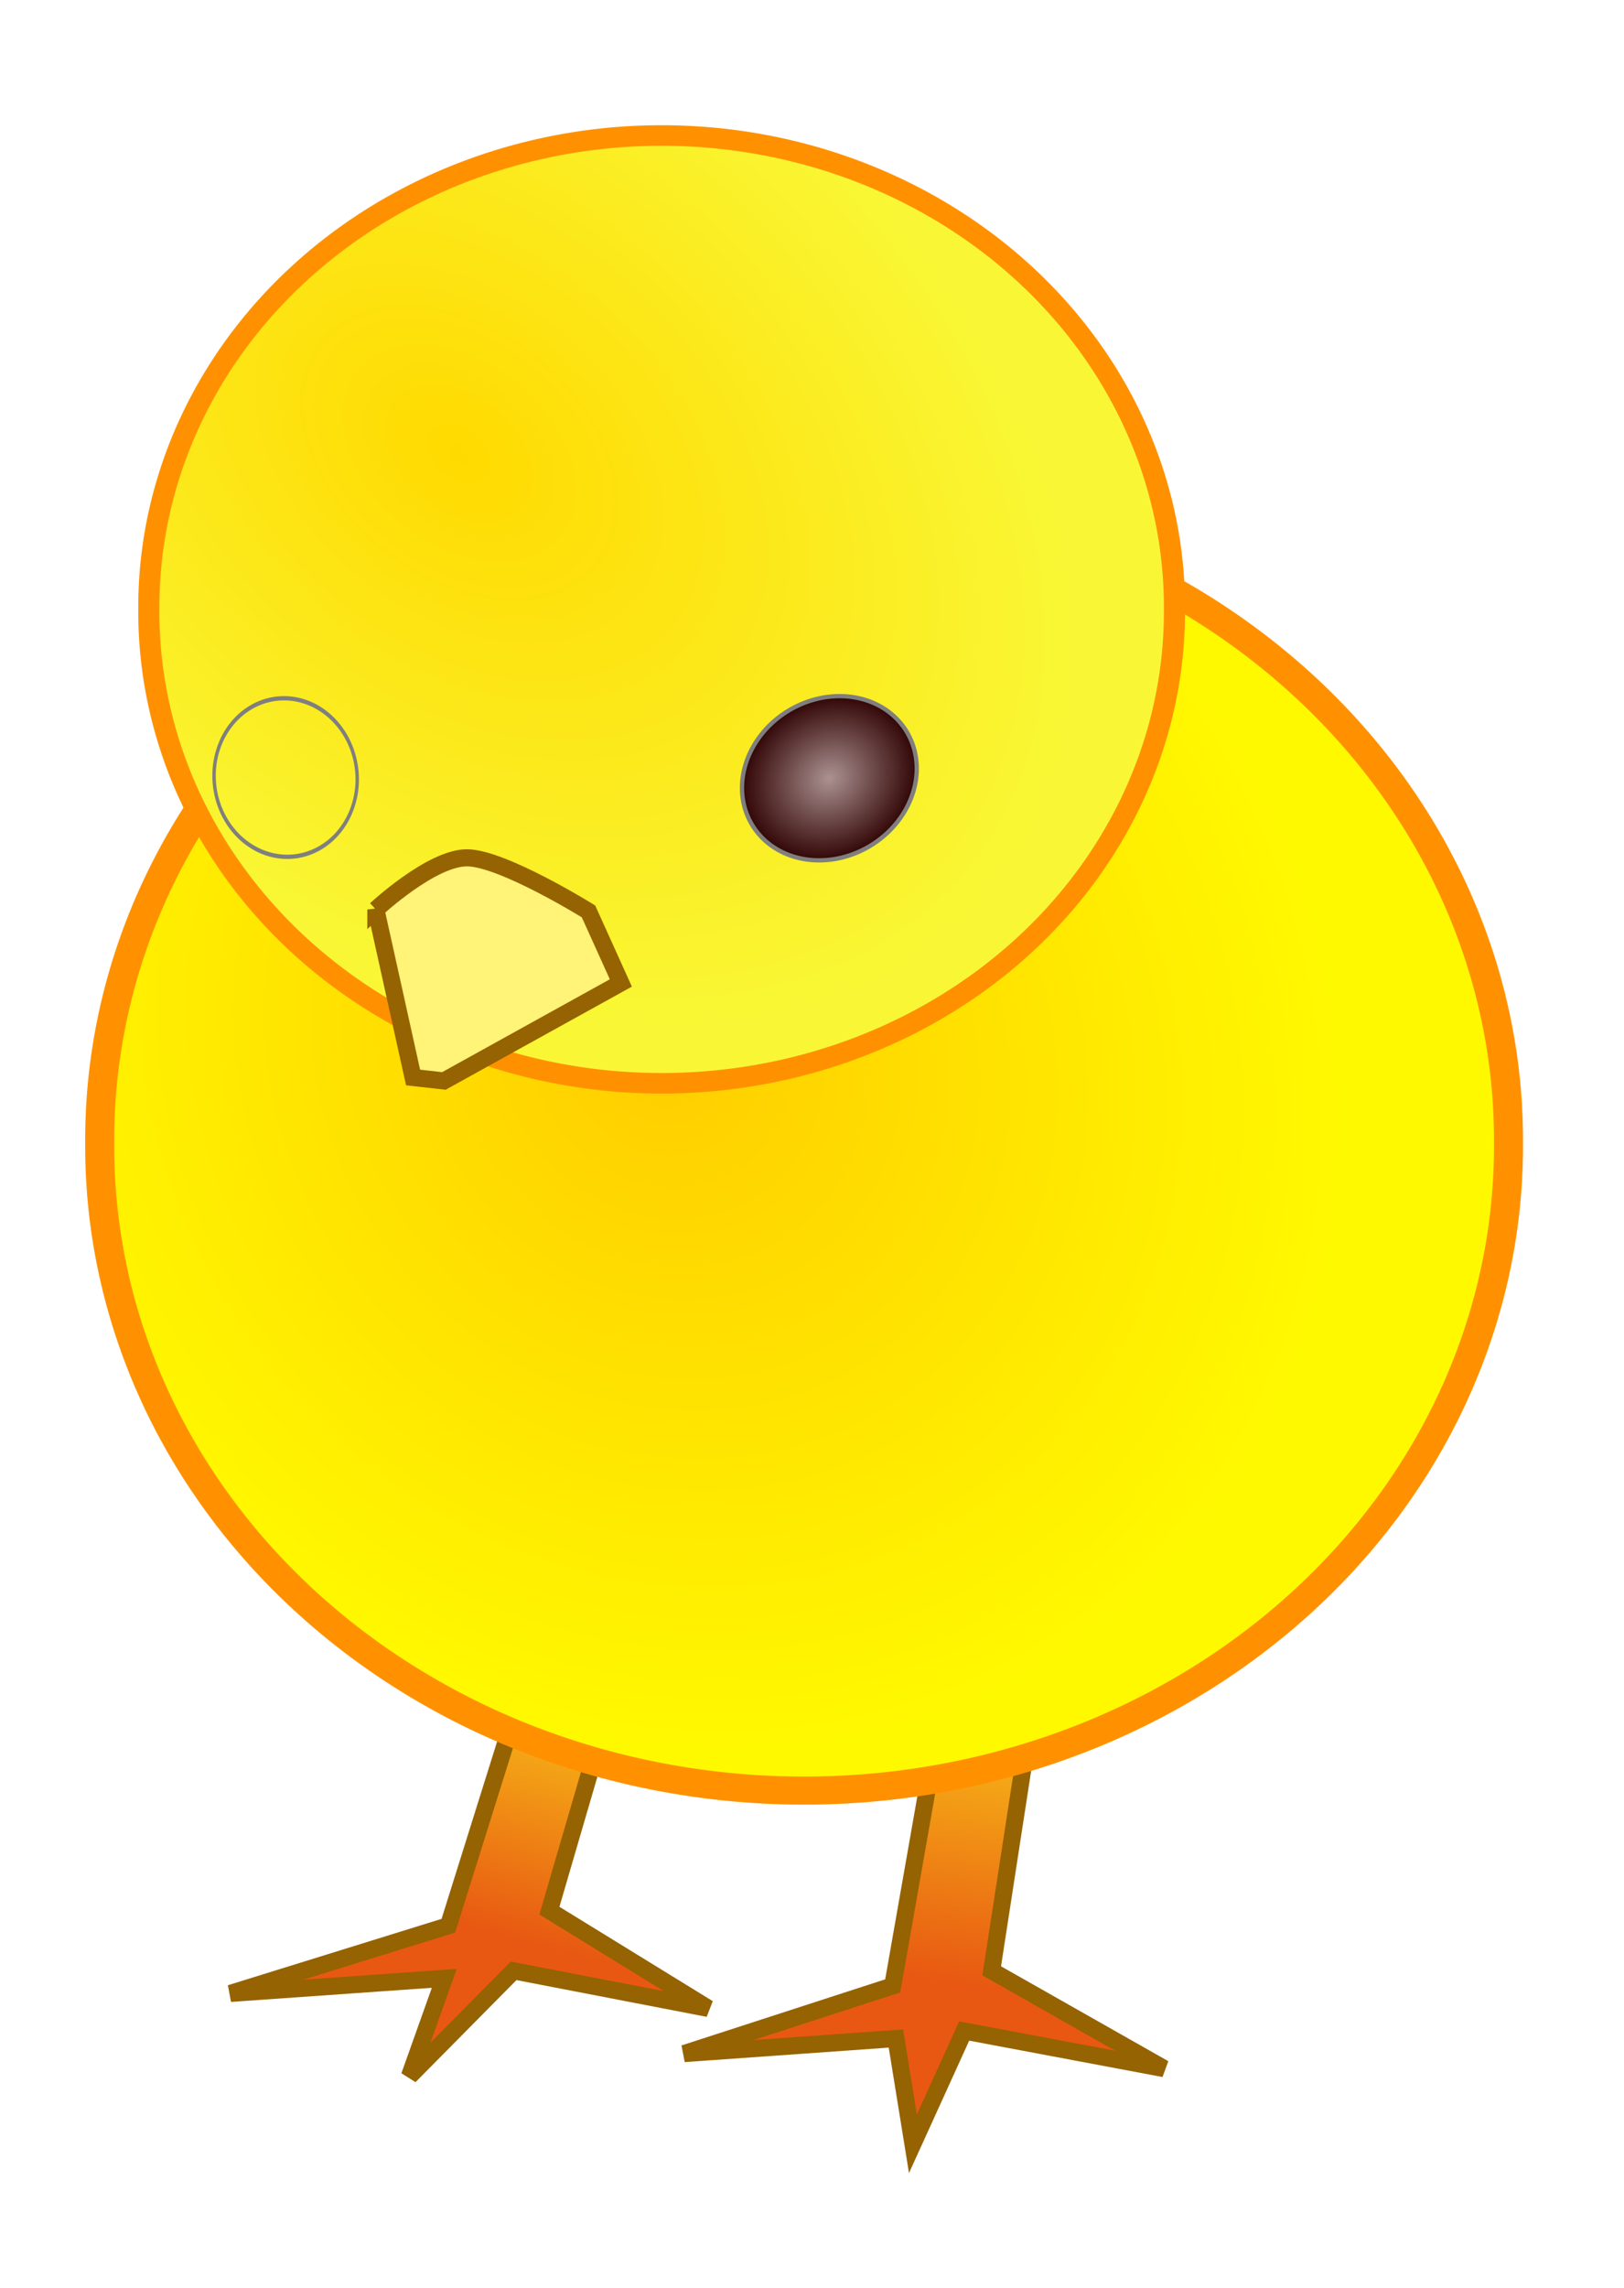 <?xml version="1.0" encoding="UTF-8" standalone="no"?>
<!-- Created with Inkscape (http://www.inkscape.org/) -->
<svg
    xmlns:inkscape="http://www.inkscape.org/namespaces/inkscape"
    xmlns:rdf="http://www.w3.org/1999/02/22-rdf-syntax-ns#"
    xmlns="http://www.w3.org/2000/svg"
    xmlns:sodipodi="http://sodipodi.sourceforge.net/DTD/sodipodi-0.dtd"
    xmlns:cc="http://creativecommons.org/ns#"
    xmlns:xlink="http://www.w3.org/1999/xlink"
    xmlns:dc="http://purl.org/dc/elements/1.1/"
    xmlns:svg="http://www.w3.org/2000/svg"
    xmlns:ns1="http://sozi.baierouge.fr"
    id="svg2"
    sodipodi:docname="chick.svg"
    viewBox="0 0 336.39 473.76"
    sodipodi:version="0.32"
    version="1.0"
    inkscape:output_extension="org.inkscape.output.svg.inkscape"
    inkscape:version="0.46"
  >
  <defs
      id="defs4"
    >
    <linearGradient
        id="linearGradient3300"
        inkscape:collect="always"
      >
      <stop
          id="stop3302"
          style="stop-color:#ab9191"
          offset="0"
      />
      <stop
          id="stop3304"
          style="stop-color:#2f0202"
          offset="1"
      />
    </linearGradient
    >
    <filter
        id="filter3282"
        inkscape:collect="always"
      >
      <feGaussianBlur
          id="feGaussianBlur3284"
          stdDeviation="3.459"
          inkscape:collect="always"
      />
    </filter
    >
    <linearGradient
        id="linearGradient3818"
        y2="536.44"
        gradientUnits="userSpaceOnUse"
        x2="551.72"
        y1="444.69"
        x1="563.94"
        inkscape:collect="always"
      >
      <stop
          id="stop3327"
          style="stop-color:#ffec1a"
          offset="0"
      />
      <stop
          id="stop3329"
          style="stop-color:#e85812"
          offset="1"
      />
    </linearGradient
    >
    <linearGradient
        id="linearGradient3820"
        y2="524.12"
        gradientUnits="userSpaceOnUse"
        x2="445.29"
        y1="444.69"
        x1="466.55"
        inkscape:collect="always"
      >
      <stop
          id="stop3337"
          style="stop-color:#ffec1a"
          offset="0"
      />
      <stop
          id="stop3339"
          style="stop-color:#e85812"
          offset="1"
      />
    </linearGradient
    >
    <radialGradient
        id="radialGradient3822"
        gradientUnits="userSpaceOnUse"
        cy="143.36"
        cx="590.01"
        gradientTransform="matrix(0.613 .832 -.729 .573 332.79 -429.19)"
        r="81.72"
        inkscape:collect="always"
      >
      <stop
          id="stop3343"
          style="stop-color:#ffcd00"
          offset="0"
      />
      <stop
          id="stop3345"
          style="stop-color:#fff900"
          offset="1"
      />
    </radialGradient
    >
    <radialGradient
        id="radialGradient3824"
        gradientUnits="userSpaceOnUse"
        cy="127.78"
        cx="574.55"
        gradientTransform="matrix(1.029 .857 -.58 .735 57.537 -456.82)"
        r="81.72"
        inkscape:collect="always"
      >
      <stop
          id="stop3351"
          style="stop-color:#ffda00"
          offset="0"
      />
      <stop
          id="stop3353"
          style="stop-color:#f9f735"
          offset="1"
      />
    </radialGradient
    >
    <radialGradient
        id="radialGradient3826"
        xlink:href="#linearGradient3300"
        gradientUnits="userSpaceOnUse"
        cy="180.08"
        cx="719.76"
        gradientTransform="matrix(1 0 0 .878 0 21.989)"
        r="21.618"
        inkscape:collect="always"
    />
  </defs
  >
  <sodipodi:namedview
      id="base"
      bordercolor="#666666"
      inkscape:pageshadow="2"
      guidetolerance="10"
      pagecolor="#ffffff"
      gridtolerance="10000"
      inkscape:zoom="0.56824543"
      objecttolerance="10"
      showgrid="false"
      borderopacity="1.0"
      inkscape:current-layer="layer1"
      inkscape:cx="526.18109"
      inkscape:cy="372.04724"
      inkscape:pageopacity="0.0"
      inkscape:document-units="px"
  />
  <g
      id="layer1"
      inkscape:label="Layer 1"
      inkscape:groupmode="layer"
      transform="translate(-351.83 -119.23)"
    >
    <g
        id="g3809"
        transform="matrix(.885 0 0 .885 54.976 54.135)"
      >
      <path
          id="path3321"
          sodipodi:nodetypes="cccccccccc"
          style="fill-rule:evenodd;stroke:#956301;stroke-width:4;fill:url(#linearGradient3818)"
          d="m557.67 462.53l-13.3 75.67-48.82 15.84 49.57-3.52 3.98 24.63 12-26.39 46.79 8.8-40.35-22.88 11.39-73.91-21.26 1.76z"
      />
      <path
          id="path3323"
          sodipodi:nodetypes="cccccccccc"
          style="fill-rule:evenodd;stroke:#956301;stroke-width:4;fill:url(#linearGradient3820)"
          d="m464.09 448.45l-23.72 75.67-51.01 15.84 50.05-3.52-8.15 22.88 24.38-24.64 45.57 8.8-37.19-22.88 21.58-73.91-21.51 1.76z"
      />
      <path
          id="path3286"
          sodipodi:rx="80.071037"
          sodipodi:ry="75.671532"
          style="fill-rule:evenodd;filter:url(#filter3282);stroke:#ff9100;stroke-width:3.298;fill:url(#radialGradient3822)"
          sodipodi:type="arc"
          d="m686.32 154.56a80.071 75.672 0 1 1 -160.14 0 80.071 75.672 0 1 1 160.14 0z"
          transform="matrix(2.059 0 0 1.992 -724.64 33.136)"
          sodipodi:cy="154.56049"
          sodipodi:cx="606.25214"
      />
      <path
          id="path3240"
          sodipodi:rx="80.071037"
          sodipodi:ry="75.671532"
          style="fill-rule:evenodd;filter:url(#filter3282);stroke:#ff9100;stroke-width:3.298;fill:url(#radialGradient3824)"
          sodipodi:type="arc"
          d="m686.32 154.56a80.071 75.672 0 1 1 -160.14 0 80.071 75.672 0 1 1 160.14 0z"
          transform="matrix(1.499 0 0 1.458 -418.48 -9.21)"
          sodipodi:cy="154.56049"
          sodipodi:cx="606.25214"
      />
      <path
          id="path3290"
          sodipodi:rx="21.117636"
          sodipodi:ry="18.477932"
          style="fill-rule:evenodd;stroke:#7f7f7f;stroke-width:1px;fill:url(#radialGradient3826)"
          sodipodi:type="arc"
          d="m740.88 180.08a21.118 18.478 0 1 1 -42.24 0 21.118 18.478 0 1 1 42.24 0z"
          transform="matrix(.857 -.515 .515 .857 -180.03 471.99)"
          sodipodi:cy="180.07762"
          sodipodi:cx="719.7594"
      />
      <path
          id="path3308"
          sodipodi:nodetypes="ccccczc"
          style="fill-rule:evenodd;stroke:#956301;stroke-width:4;fill:#fff378"
          d="m423.4 286.35l8.71 39.31 7.21 0.81 41.42-22.93-7.57-16.74s-20.07-12.48-28.4-12.54-21.37 12.09-21.37 12.09z"
      />
      <path
          id="path3310"
          sodipodi:rx="21.117636"
          sodipodi:ry="18.477932"
          style="fill-rule:evenodd;stroke:#7f7f7f;stroke-width:1px;fill:url(#radialGradient3826)"
          sodipodi:type="arc"
          d="m740.88 180.08a21.118 18.478 0 1 1 -42.24 0 21.118 18.478 0 1 1 42.24 0z"
          transform="matrix(-.791 -.085 -.067 .999 983.68 136.76)"
          sodipodi:cy="180.07762"
          sodipodi:cx="719.7594"
      />
    </g
    >
  </g
  >
</svg
>
